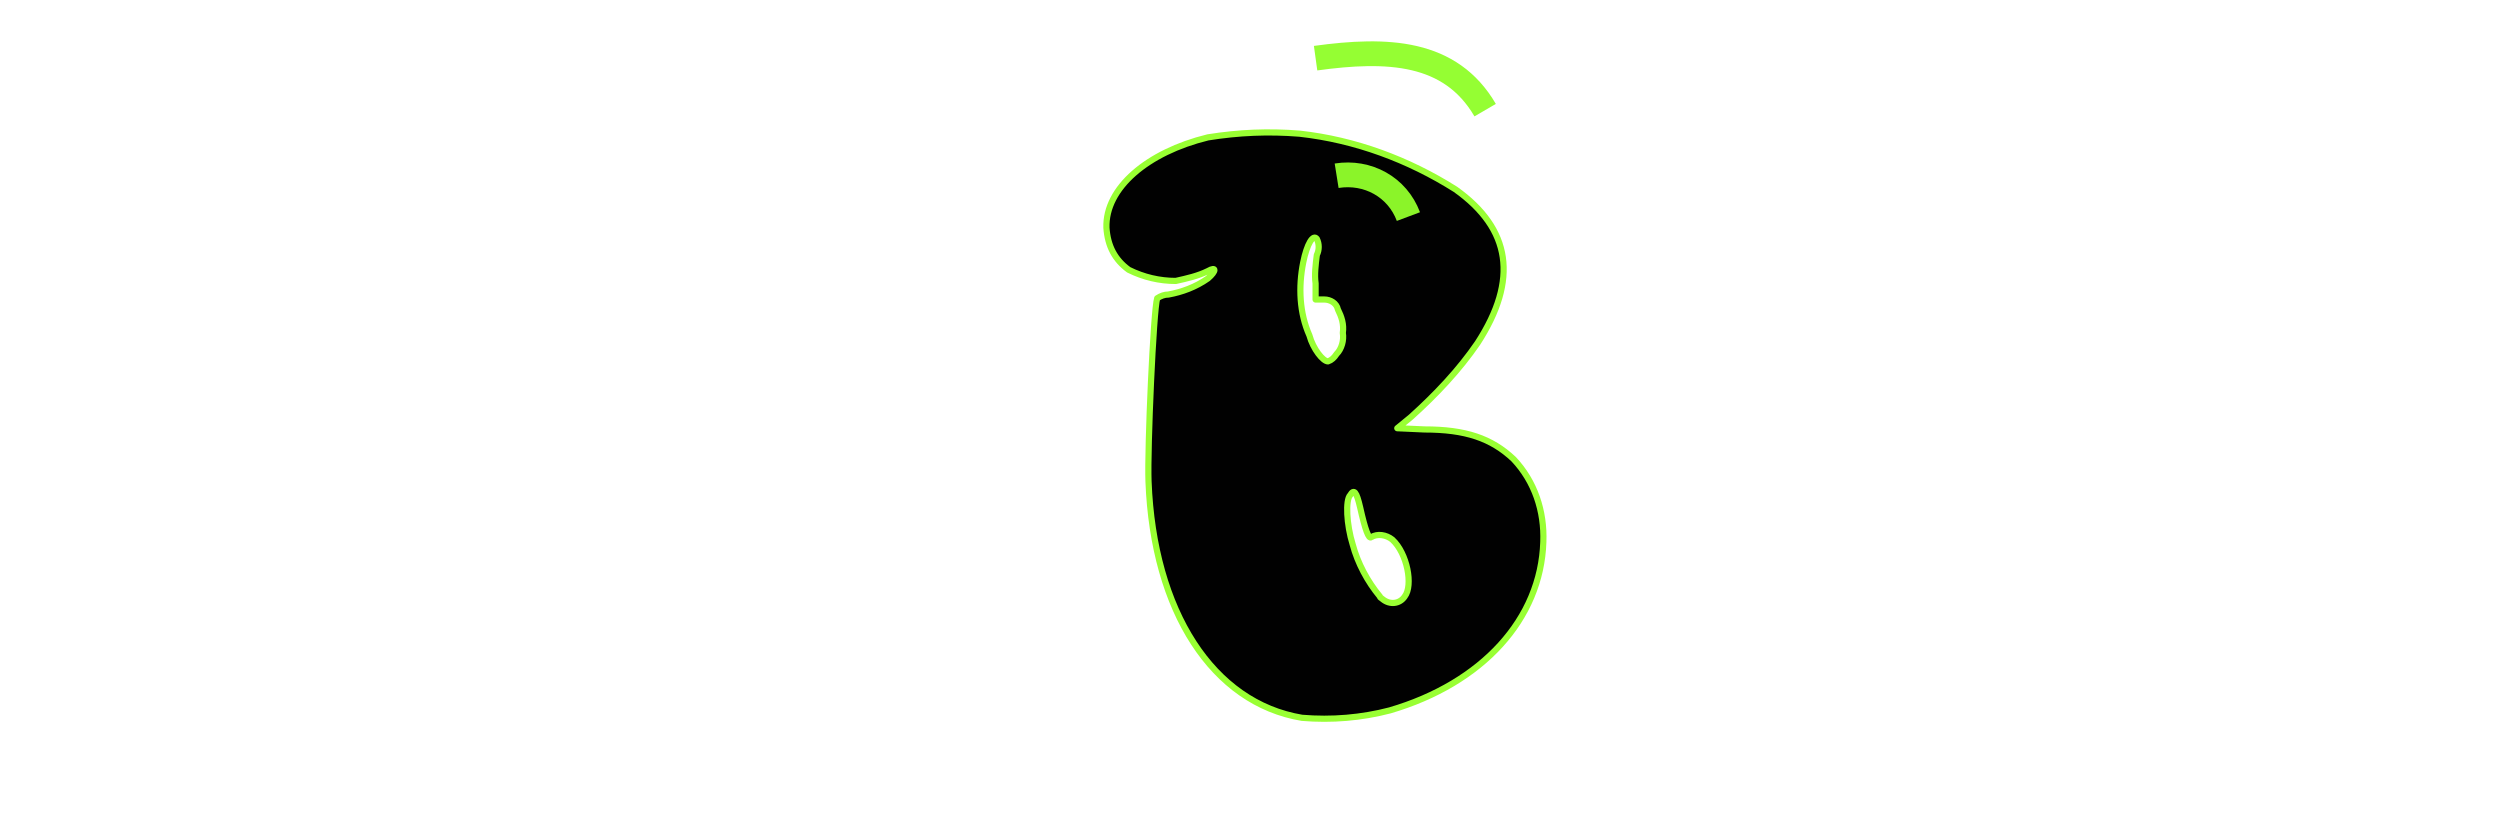<svg version="1.1" id="shape" xmlns="http://www.w3.org/2000/svg" x="0" y="0" viewBox="0 0 202 66" xml:space="preserve"><style>.st3{opacity:.96;fill:none;stroke:#91fe2b;stroke-width:2;enable-background:new}</style><path id="B" d="M91.2 21.8c1.2.6 2.5.9 3.8.9.9-.2 1.8-.4 2.6-.8.7-.4.7 0 0 .6-1 .7-2.1 1.1-3.2 1.3-.3 0-.6.1-.9.3-.3.9-.8 12.2-.7 14.8.4 10.5 5.2 17.9 12.4 19.1 2.4.2 4.8 0 7.1-.6 7.5-2.2 12.2-7.4 12.4-13.6.1-2.5-.7-4.9-2.4-6.7-1.8-1.7-3.9-2.4-7.2-2.4l-2.2-.1 1.1-.9c2-1.8 3.9-3.8 5.4-6 3.3-5.1 2.7-9.2-1.8-12.4-3.8-2.4-8.1-4-12.6-4.5-2.5-.2-4.9-.1-7.4.3-4.9 1.2-8.3 4.1-8.2 7.3.1 1.5.7 2.6 1.8 3.4zM109.9 41c.4 1.8.7 2.6.9 2.4.5-.3 1.2-.2 1.7.2 1.2 1.1 1.7 3.7 1 4.6-.4.6-1.2.7-1.8.2-.1-.1-.2-.1-.2-.2-1-1.2-1.8-2.7-2.2-4.2-.5-1.6-.6-3.6-.2-4 .3-.5.5-.3.8 1zm-4.6-19.8c.3-1.5.8-2.3 1.1-1.9.2.4.2.9 0 1.3-.1.8-.2 1.6-.1 2.3v1.3h.7c.5 0 1 .3 1.1.8.3.6.5 1.2.4 1.9.1.6-.1 1.3-.5 1.7-.2.3-.4.5-.7.6-.4 0-1.2-1-1.5-2.1-.8-1.8-.9-3.9-.5-5.9z" fill-rule="evenodd" clip-rule="evenodd" fill="#010101" stroke="#9f3" stroke-width=".5" stroke-linejoin="round"/><path id="シェイプ_679-9" class="st3" d="M106.3 4.7c5.8-.8 10.9-.6 13.7 4.2"/><path id="シェイプ_679-10" class="st3" d="M108 14.2c2.5-.4 4.9.9 5.8 3.3"/></svg>